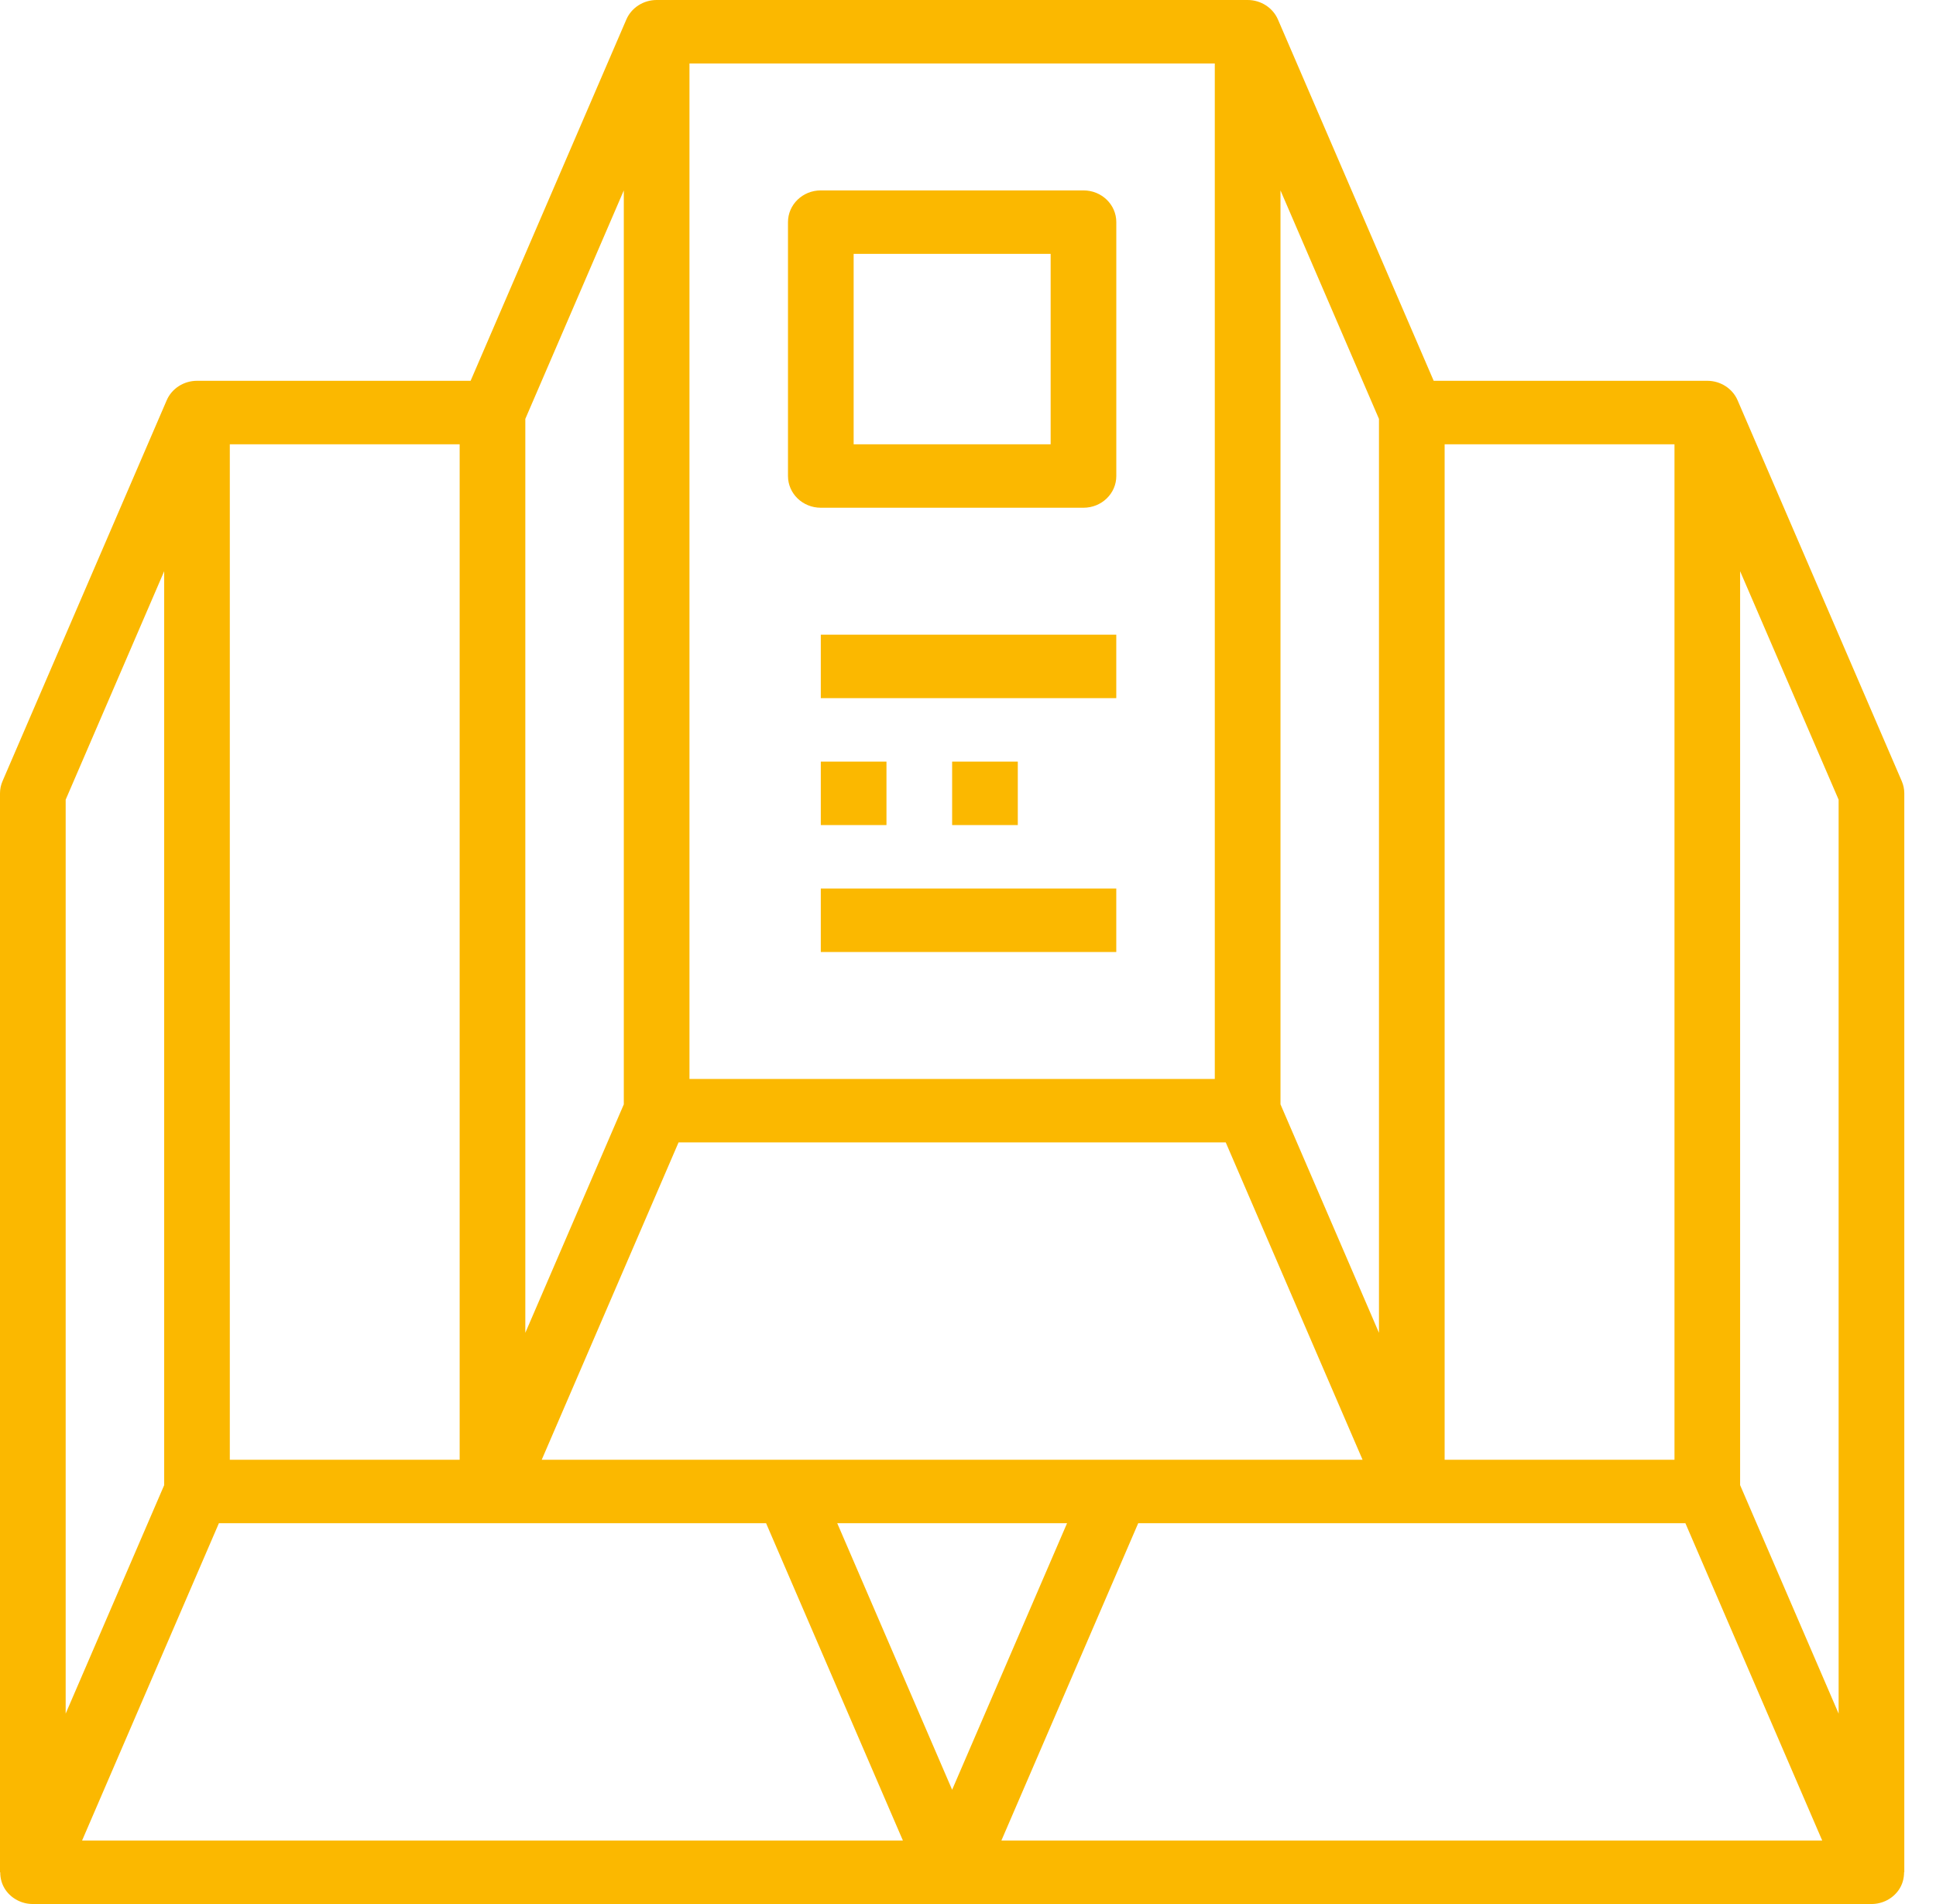 <?xml version="1.0" encoding="utf-8"?>
<svg width="61px" height="60px" viewBox="0 0 61 60" version="1.1" xmlns:xlink="http://www.w3.org/1999/xlink" xmlns="http://www.w3.org/2000/svg">
  <desc>Created with Lunacy</desc>
  <g id="gold-ingots">
    <g id="Group">
      <g id="Group">
        <path d="M59.921 24.615L54.749 12.615C54.589 12.243 54.211 12 53.794 12L45.173 12L40.266 0.615C40.105 0.243 39.728 0 39.311 0L20.69 0C20.273 0 19.895 0.243 19.735 0.615L14.828 12L6.207 12C5.79 12 5.412 12.243 5.252 12.615L0.08 24.615C0.027 24.737 0 24.868 0 25L0 59L0.007 59C0.007 59.195 0.059 59.388 0.174 59.555C0.366 59.833 0.689 60 1.034 60L30 60L58.967 60C59.312 60 59.635 59.833 59.827 59.555C59.942 59.388 59.994 59.195 59.994 59L60.001 59L60.001 25C60.001 24.868 59.974 24.737 59.921 24.615L59.921 24.615ZM45.518 14L52.76 14L52.76 46L45.518 46L45.518 14L45.518 14ZM40.346 6L43.449 13.2L43.449 42L40.346 34.8L40.346 6L40.346 6ZM21.724 2L38.276 2L38.276 34L21.724 34L21.724 2L21.724 2ZM21.38 36L38.621 36L42.932 46L35.173 46L24.828 46L17.069 46L21.38 36L21.38 36ZM16.552 13.2L19.655 6.001L19.655 34.801L16.552 42L16.552 13.2L16.552 13.2ZM7.241 14L14.483 14L14.483 46L7.241 46L7.241 14L7.241 14ZM2.069 25.2L5.173 18.001L5.173 46.801L2.069 54L2.069 25.2L2.069 25.2ZM2.586 58L6.897 48L15.518 48L24.138 48L28.449 58L2.586 58L2.586 58ZM26.38 48L33.621 48L30 56.4L26.38 48L26.38 48ZM31.552 58L35.863 48L44.483 48L53.104 48L57.415 58L31.552 58L31.552 58ZM57.932 54L54.828 46.8L54.828 18L57.932 25.2L57.932 54L57.932 54Z" id="Shape" fill="#FBB800" fill-rule="evenodd" stroke="none" />
      </g>
    </g>
    <g id="Group" transform="translate(24.828 6)">
      <g id="Group">
        <path d="M9.31 0L1.034 0C0.462 0 0 0.447 0 1L0 9C0 9.553 0.462 10 1.034 10L9.31 10C9.883 10 10.345 9.553 10.345 9L10.345 1C10.345 0.447 9.883 0 9.31 0L9.31 0ZM8.276 8L2.069 8L2.069 2L8.276 2L8.276 8L8.276 8Z" id="Shape" fill="#FBB800" fill-rule="evenodd" stroke="none" />
      </g>
    </g>
    <g id="Group" transform="translate(25.862 20)">
      <g id="Group">
        <path d="M0 0L9.31 0L9.31 2L0 2L0 0Z" id="Rectangle" fill="#FBB800" fill-rule="evenodd" stroke="none" />
      </g>
    </g>
    <g id="Group" transform="translate(25.862 28)">
      <g id="Group">
        <path d="M0 0L9.31 0L9.31 2L0 2L0 0Z" id="Rectangle" fill="#FBB800" fill-rule="evenodd" stroke="none" />
      </g>
    </g>
    <g id="Group" transform="translate(25.862 24)">
      <g id="Group">
        <path d="M0 0L2.069 0L2.069 2L0 2L0 0Z" id="Rectangle" fill="#FBB800" fill-rule="evenodd" stroke="none" />
      </g>
    </g>
    <g id="Group" transform="translate(30 24)">
      <g id="Group">
        <path d="M0 0L2.069 0L2.069 2L0 2L0 0Z" id="Rectangle" fill="#FBB800" fill-rule="evenodd" stroke="none" />
      </g>
    </g>
  </g>
</svg>